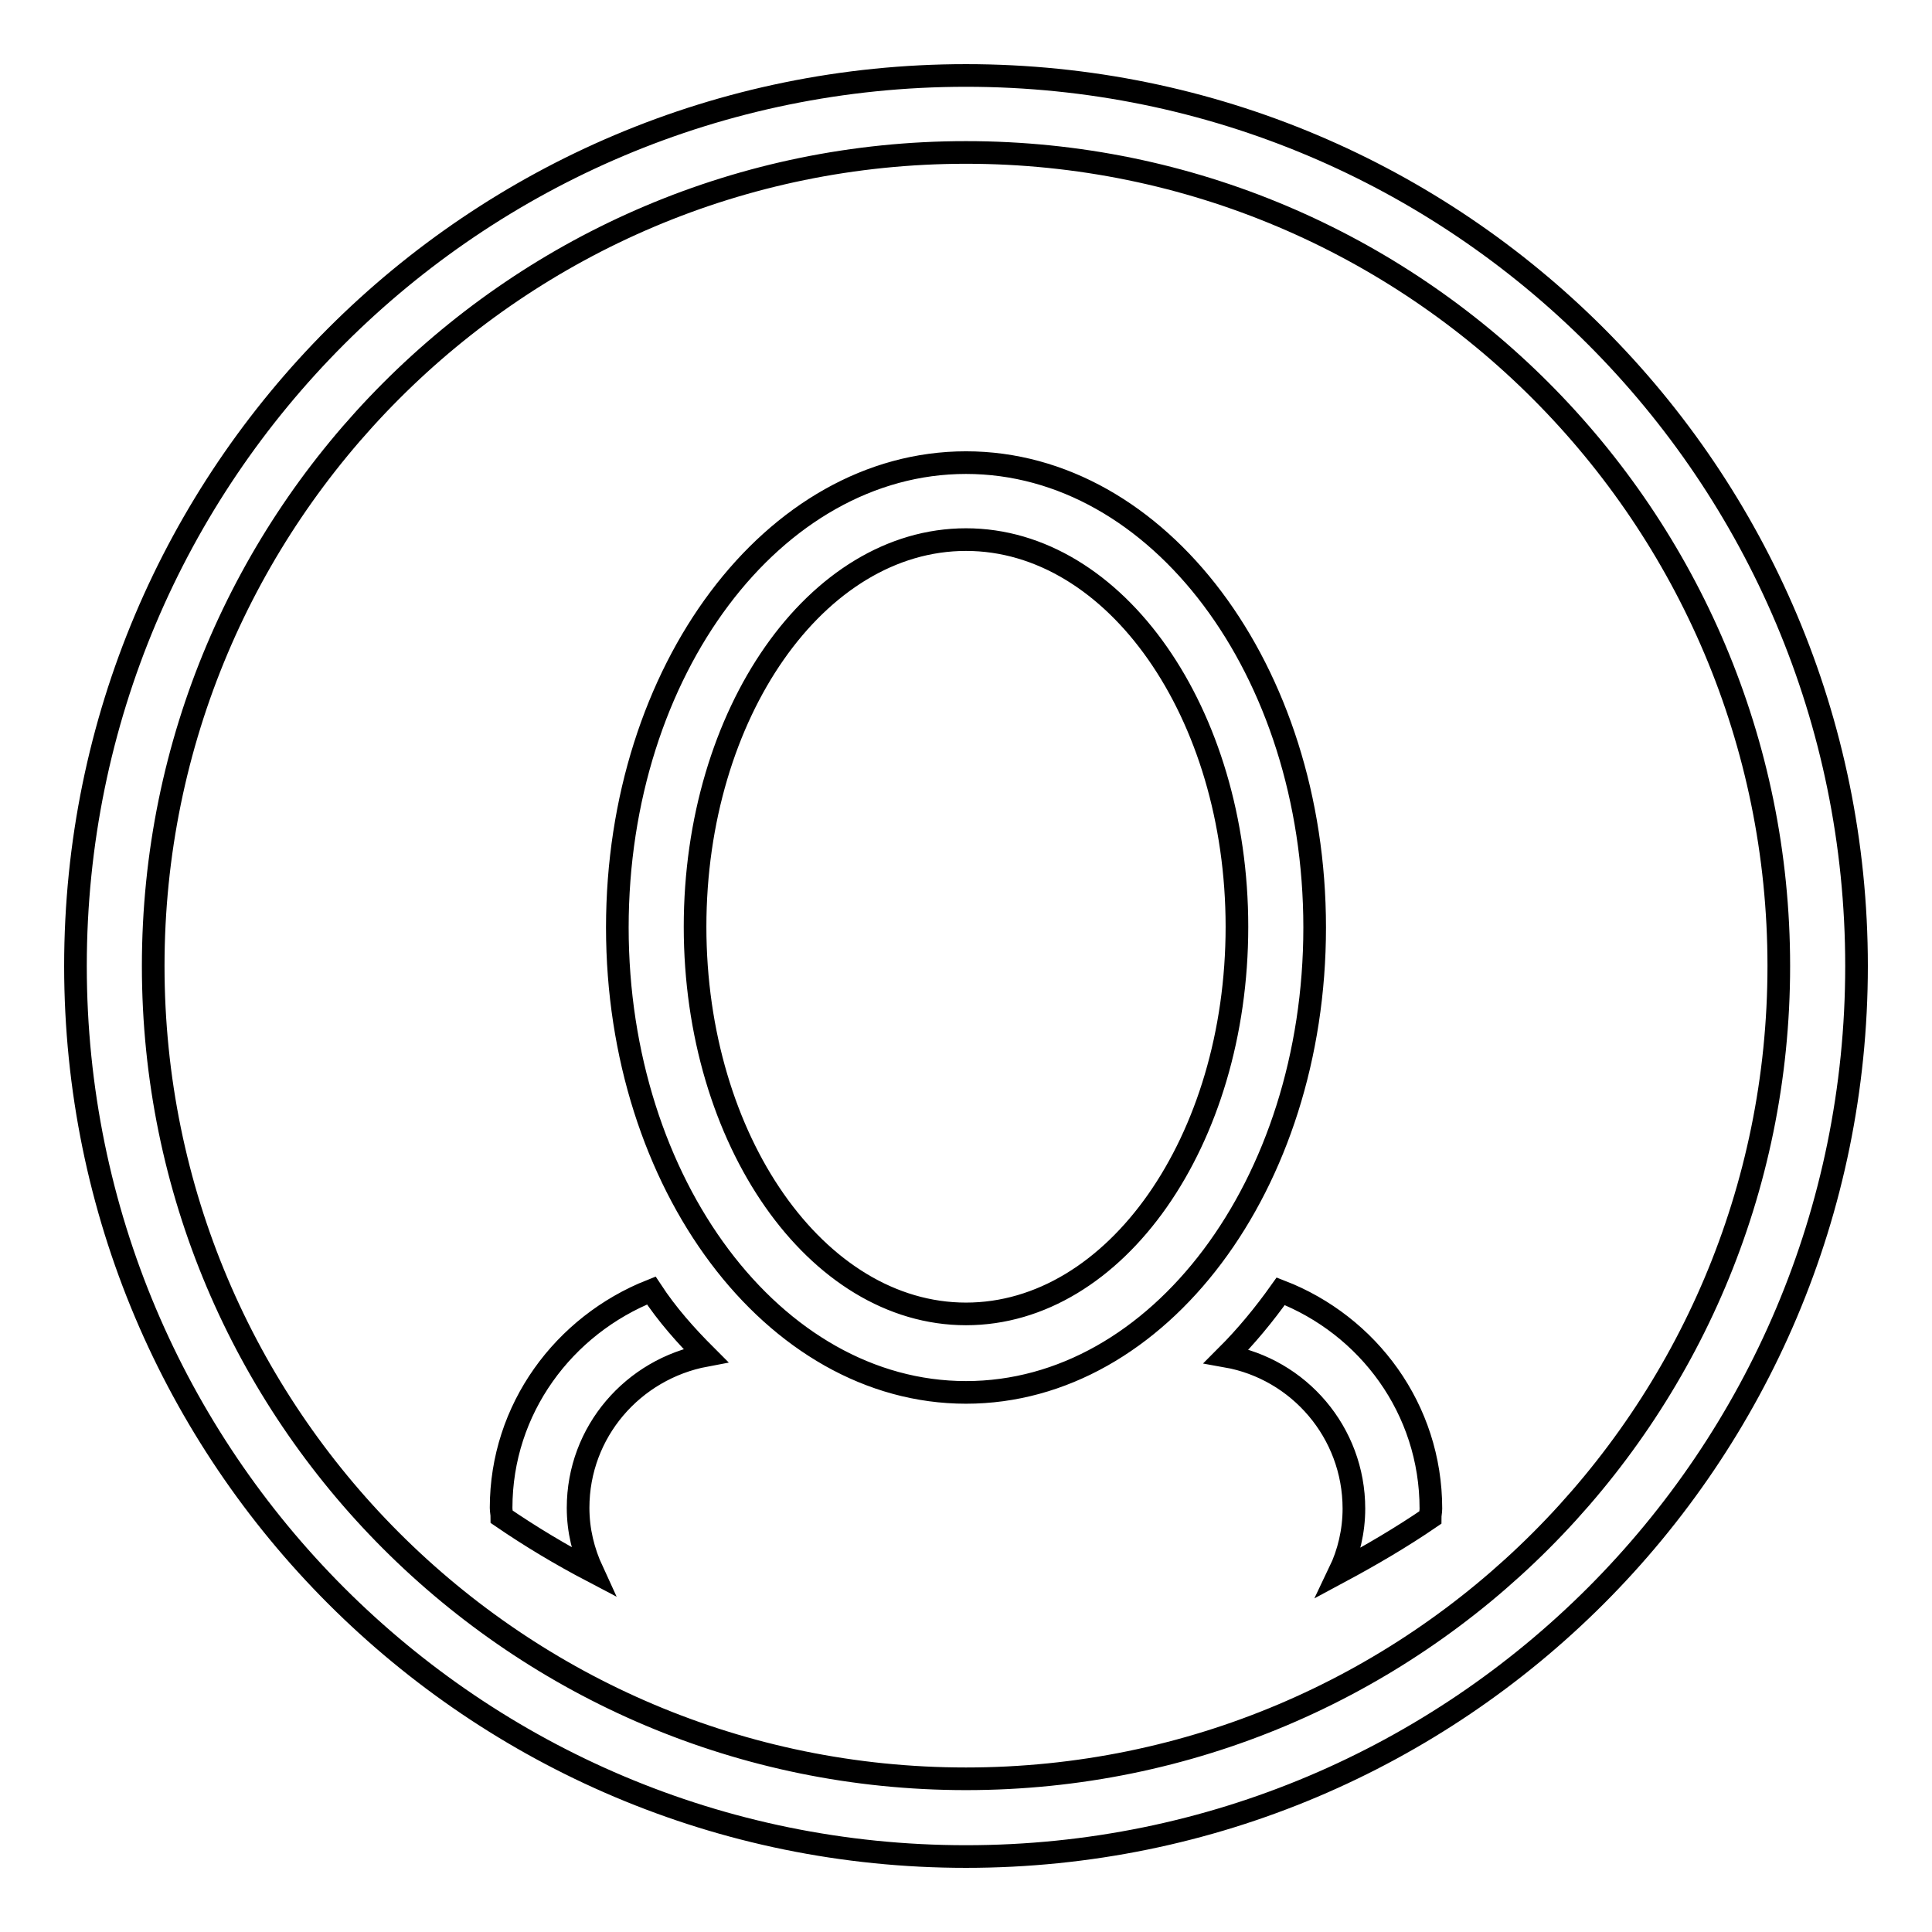 <?xml version="1.0" encoding="utf-8"?>
<!-- Svg Vector Icons : http://www.onlinewebfonts.com/icon -->
<!DOCTYPE svg PUBLIC "-//W3C//DTD SVG 1.1//EN" "http://www.w3.org/Graphics/SVG/1.1/DTD/svg11.dtd">
<svg version="1.1" xmlns="http://www.w3.org/2000/svg" xmlns:xlink="http://www.w3.org/1999/xlink" x="0px" y="0px" viewBox="0 0 256 256" enable-background="new 0 0 256 256" xml:space="preserve">
<g><g><path stroke-width="3" fill-opacity="0" stroke="#000000"  d="M128,10C62.8,10,10,62.8,10,128c0,65.2,52.8,118,118,118c65.2,0,118-52.8,118-118C246,62.8,193.2,10,128,10z M128,235.7c-59.5,0-107.7-48.2-107.7-107.7S68.5,20.2,128,20.2S235.7,68.5,235.7,128C235.7,187.5,187.5,235.7,128,235.7z M66.4,199.8c0,0.4,0.1,0.8,0.1,1.2c3.8,2.6,7.8,5,12,7.2c-1.2-2.6-1.9-5.4-1.9-8.4c0-10.1,7.3-18.4,16.9-20.2c-2.6-2.6-5.1-5.4-7.2-8.6C74.7,175.6,66.4,186.7,66.4,199.8z M169.7,171.1c-2.2,3.1-4.6,6-7.2,8.6c9.6,1.7,16.9,10.1,16.9,20.2c0,3-0.7,5.9-1.9,8.4c4.1-2.2,8.2-4.6,12-7.2c0-0.4,0.1-0.8,0.1-1.2C189.6,186.7,181.3,175.6,169.7,171.1z M128,61.3c-25.5,0-46.2,27.5-46.2,61.6c0,34,20.7,61.6,46.2,61.6c25.5,0,46.2-27.5,46.2-61.6C174.2,88.8,153.5,61.3,128,61.3z M128,174.1c-19.8,0-35.9-23-35.9-51.3c0-28.3,16.1-51.3,35.9-51.3c19.8,0,35.9,23,35.9,51.3C163.9,151.2,147.8,174.1,128,174.1z"/></g></g>
</svg>